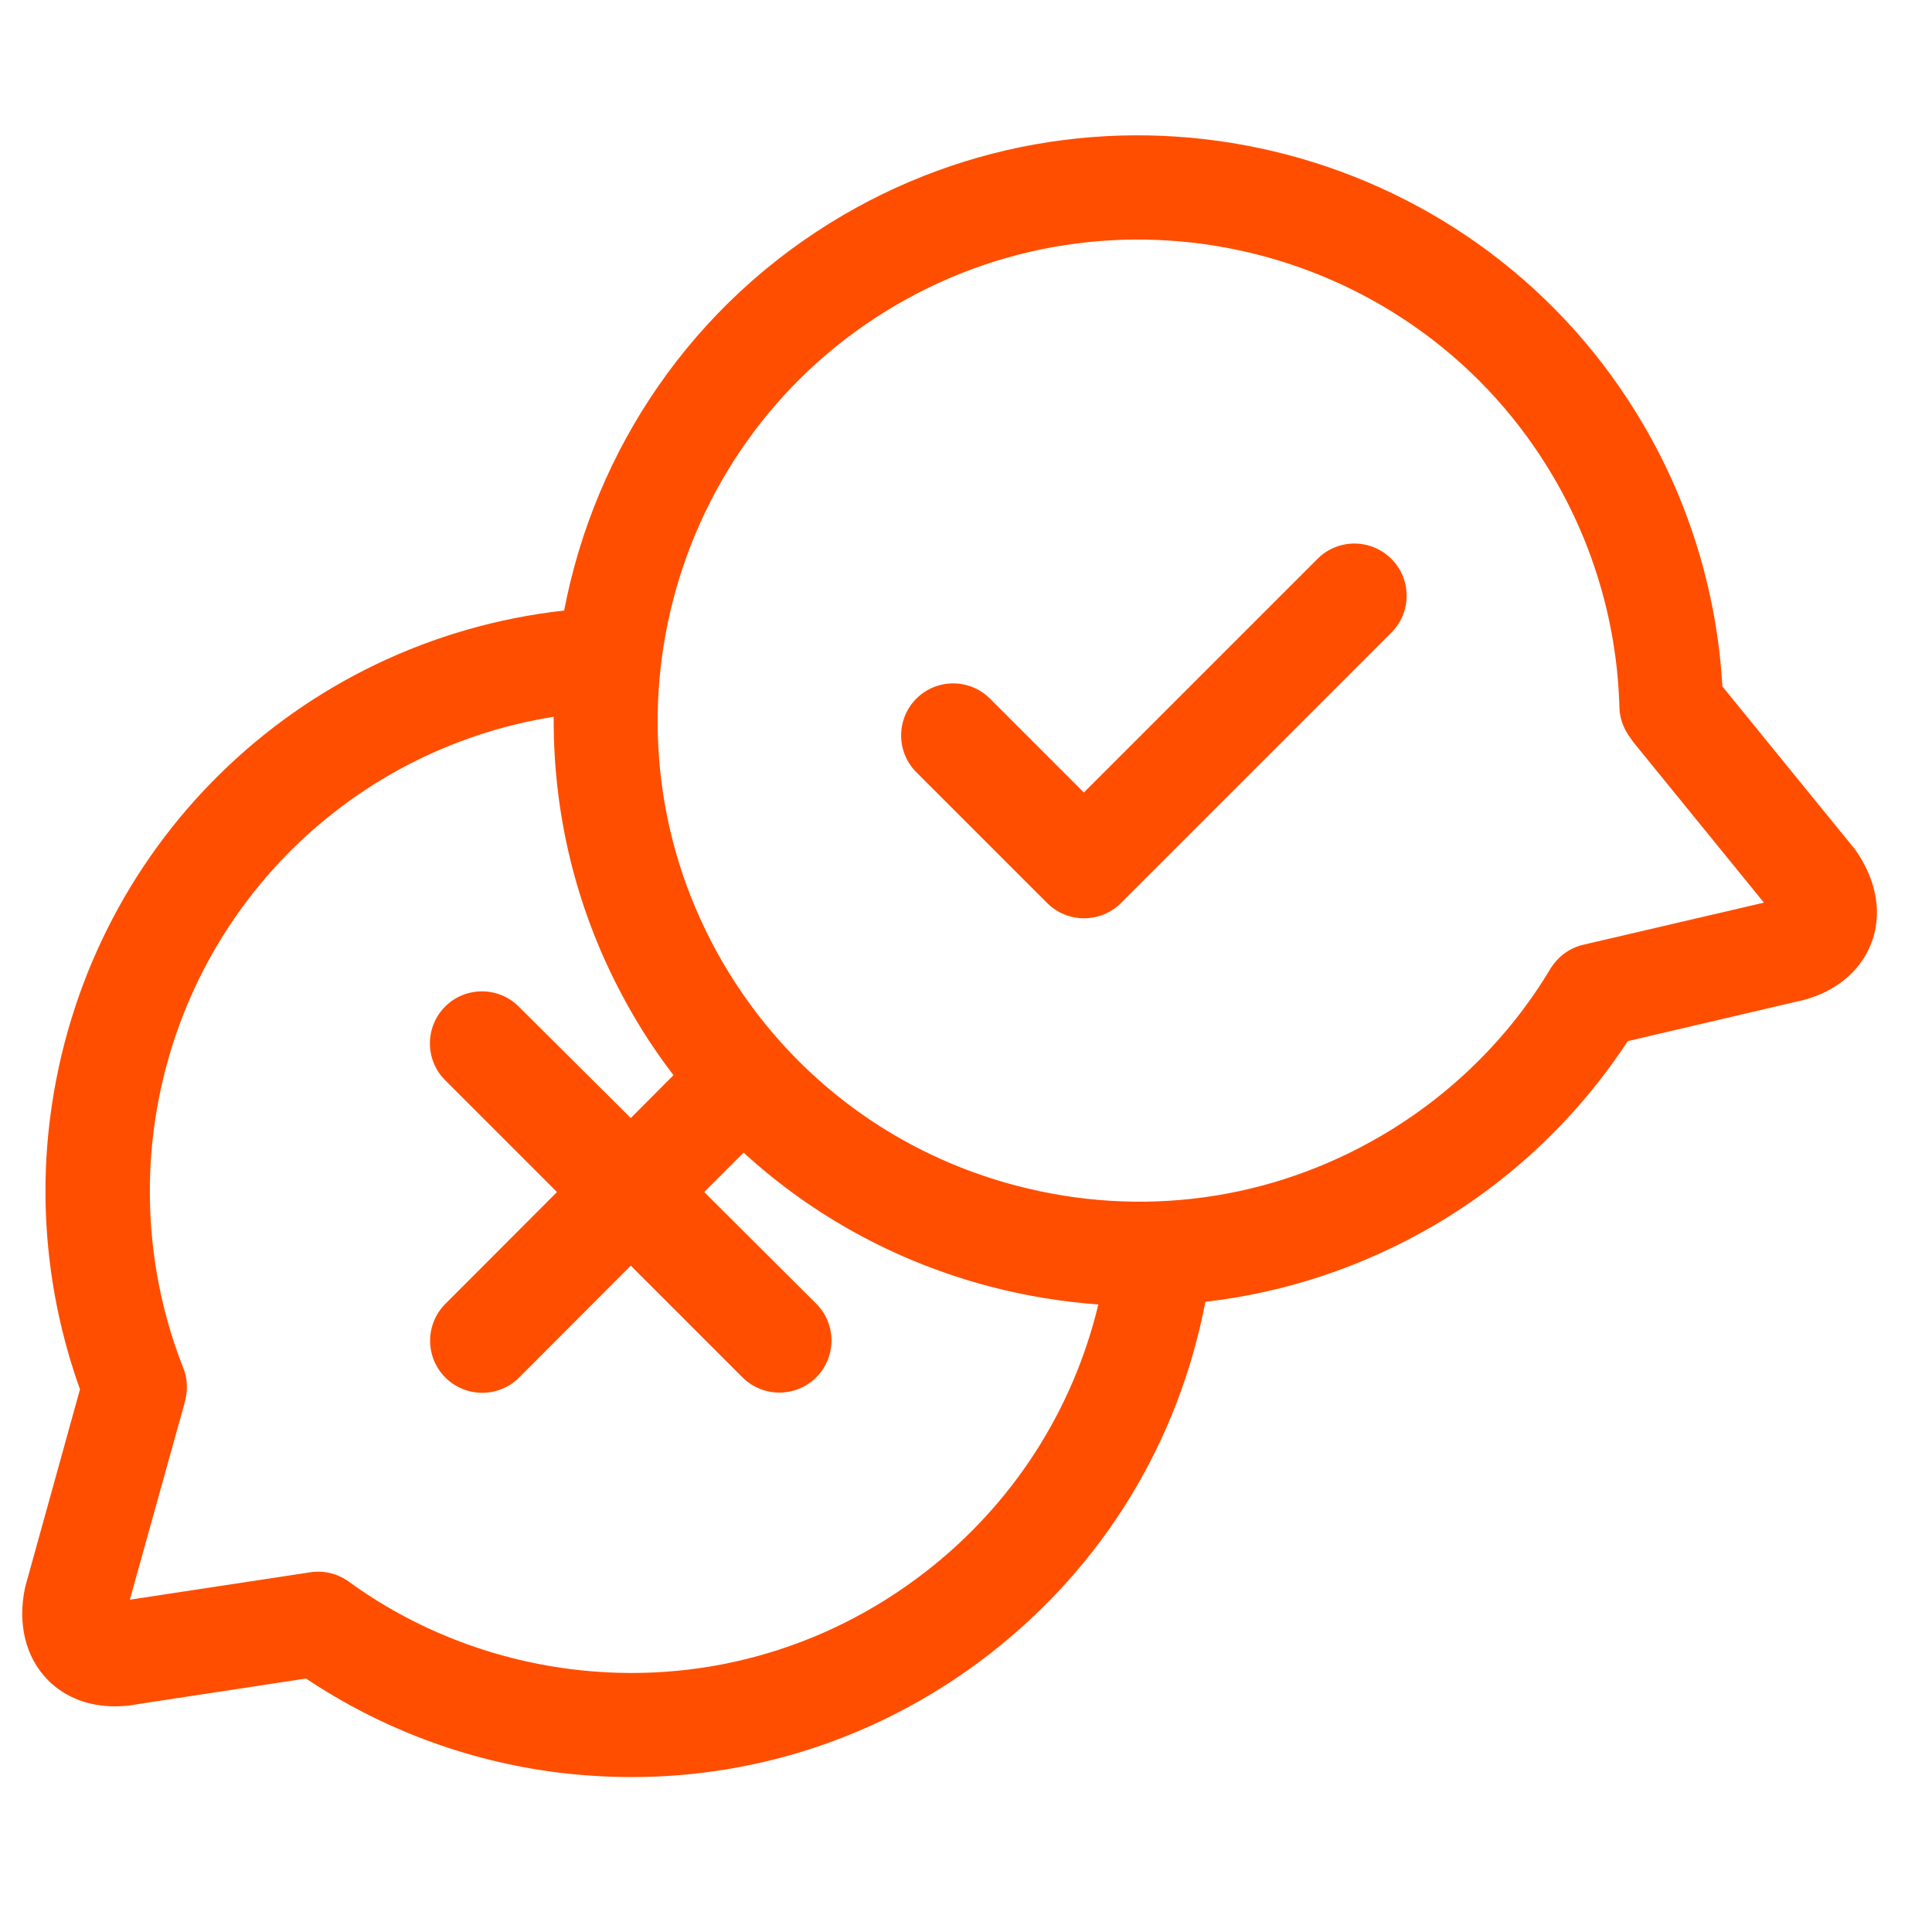 <?xml version="1.0" encoding="utf-8"?>
<!-- Generator: Adobe Illustrator 27.0.1, SVG Export Plug-In . SVG Version: 6.00 Build 0)  -->
<svg version="1.1" id="Layer_1" xmlns="http://www.w3.org/2000/svg" xmlns:xlink="http://www.w3.org/1999/xlink" x="0px" y="0px"
	 viewBox="0 0 1000 1000" style="enable-background:new 0 0 1000 1000;" xml:space="preserve">
<style type="text/css">
	.st0{fill:#FF4E00;}
</style>
<g>
	<path class="st0" d="M960.4,440c-0.3-0.5-0.7-1-1.1-1.4l-67.8-83.3c-2.7-47.4-16.6-94-40.7-135.2
		c-84.2-144.2-270.1-193-414.3-108.8C358,157.2,307.9,233.1,292,316C153.8,331.4,43.6,438.8,25.9,578.9c-6,47.4-0.5,95.6,15.5,140.2
		l-28,101c-0.1,0.5-0.3,1-0.4,1.5c-4.1,18.9,0.3,36.5,12,48.2c8.8,8.8,20.9,13.4,34.4,13.4c4.2,0,8.5-0.4,12.9-1.3l86.1-13.1
		c38.7,25.9,83.3,42.7,130,48.6c12.9,1.6,25.8,2.4,38.7,2.4c66.8,0,131.3-22,185-63.6c58.8-45.6,97.9-109.7,111.8-182.4
		c41.2-4.7,81.4-18,118.3-39.5c40.5-23.7,74.9-56.6,100.3-95.4l86.7-20.3c18.8-3.7,33-14.5,39.1-29.7
		C974.5,473.7,971.6,455.9,960.4,440z M478.9,813.7c-52.6,40.7-117.8,58.6-183.8,50.2c-41.5-5.3-81.1-20.9-114.5-45.2l0,0
		c-5.5-4-12.6-6-19.9-4.9l-93.5,14.2l27.7-99.5c0.1-0.5,0.2-0.9,0.4-1.4l0.8-3.4c1.2-5.5,0.7-10.9-1.3-15.8l0,0
		c-15.2-38.6-20.5-80.9-15.3-122.4c14.1-111.2,99.1-197.3,207.1-214.5c-0.4,52.6,12.8,105.9,41.2,154.5c6.3,10.9,13.3,21.2,20.8,31
		l-22.1,22.2L268.5,521c-10.5-10.5-27.6-10.5-38.1,0c-10.5,10.5-10.5,27.6,0,38.1l57.9,57.9l-57.8,57.9c-10.5,10.5-10.5,27.6,0,38.1
		c5.3,5.3,12.2,7.9,19.1,7.9s13.8-2.6,19.1-7.9l57.8-57.9l57.8,57.8c5.3,5.3,12.2,7.9,19.1,7.9s13.8-2.6,19.1-7.9
		c10.5-10.5,10.5-27.6,0-38.1L364.5,617l20.4-20.4c35.8,32.8,79.2,56.6,127.5,69.3c18.6,4.9,37.3,7.9,56.1,9.3
		C555.3,730.1,524.2,778.6,478.9,813.7z M819.5,489c-7.4,1.7-13.3,6.4-17,12.4l0,0c-21.2,35.5-51.5,65.4-87.6,86.5
		c-57.4,33.6-124.5,42.7-188.8,25.8c-47.8-12.5-89.8-38.4-122-74.3c0,0,0-0.1-0.1-0.1c0,0,0,0,0,0c-11.1-12.4-21.1-26.1-29.7-40.8
		c-69.2-118.5-29.1-271.3,89.5-340.6c118.5-69.2,271.3-29.1,340.5,89.4c21.1,36.1,32.8,77.1,33.9,118.7h0c0.1,5.2,1.8,10.4,5,15
		l2,2.8c0.3,0.5,0.7,0.9,1,1.3l66.8,82.1L819.5,489z"/>
	<path class="st0" d="M682,289.2l-121,121l-48.6-48.6c-10.5-10.5-27.6-10.5-38.1,0c-10.5,10.5-10.5,27.6,0,38.1l67.7,67.7
		c5.1,5.1,11.9,7.9,19.1,7.9c7.2,0,14-2.8,19.1-7.9l140-140c10.5-10.5,10.5-27.6,0-38.1C709.6,278.7,692.5,278.7,682,289.2z"/>
</g>
</svg>
